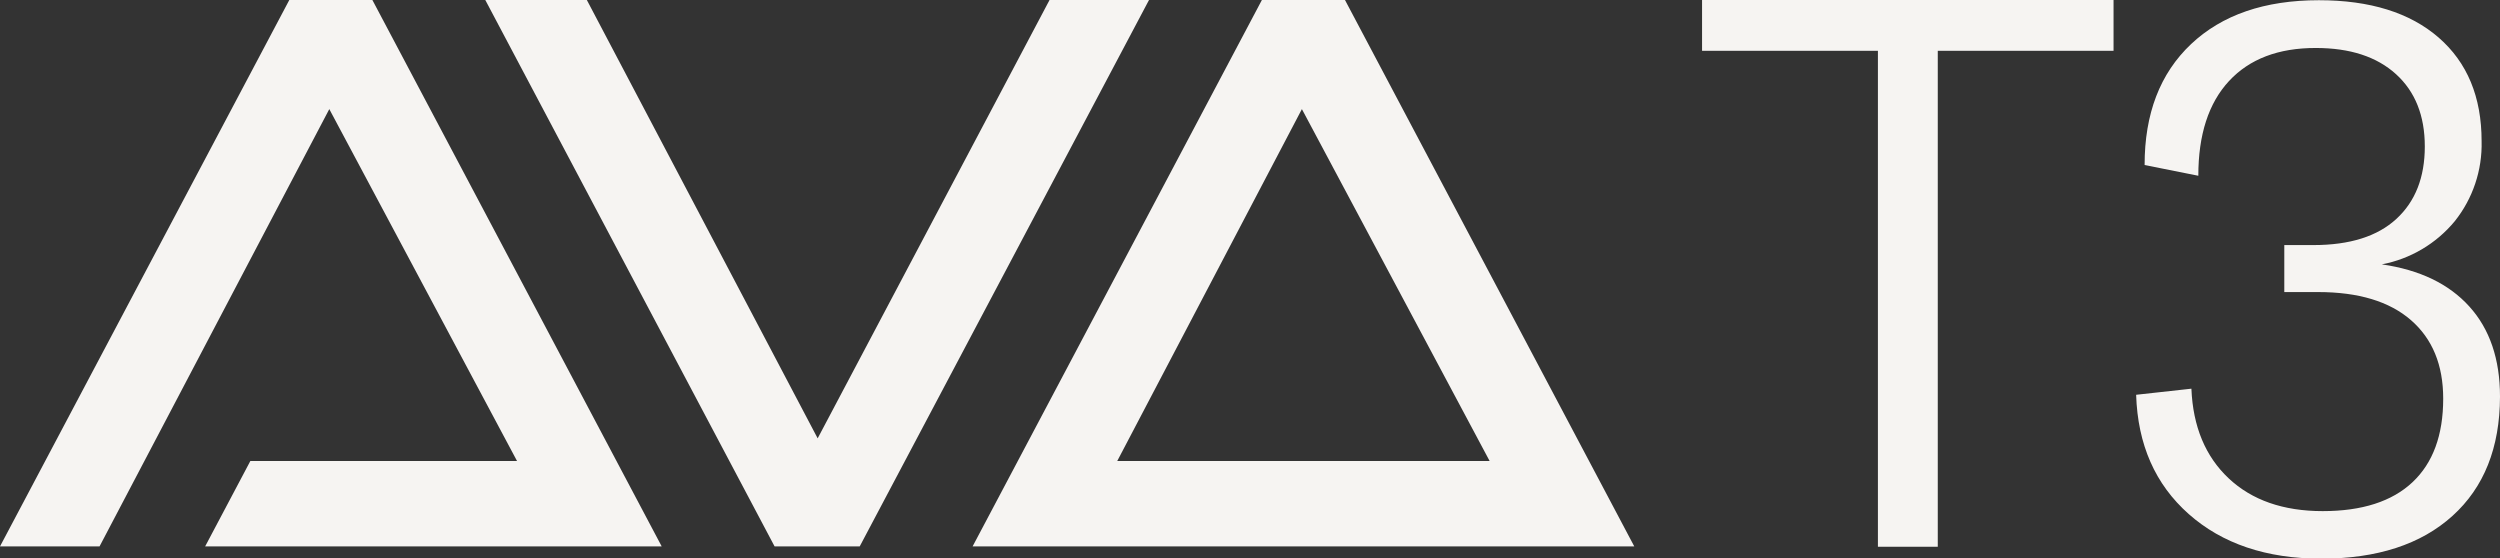 <svg width="103" height="23" viewBox="0 0 103 23" fill="none" xmlns="http://www.w3.org/2000/svg">
<rect x="0" y="0" width="103" height="23" fill="#333333" stroke="none"/>
<g clip-path="url(#clip0_1580_640)">
<path d="M51.99 0L40.071 22.512H67.332L55.413 0H51.99ZM46.03 18.994L53.638 4.495L61.373 18.994H46.03Z" fill="#F6F4F2"/>
<path d="M11.919 0L0 22.512H4.101L13.567 4.495L21.302 18.994H10.314L8.452 22.512H27.262L15.342 0H11.919Z" fill="#F6F4F2"/>
<path d="M43.241 0L33.688 18.06L24.178 0H19.994L31.913 22.512H35.42L47.339 0H43.241Z" fill="#F6F4F2"/>
<path d="M70.125 2.093H77.37V22.526H79.836V2.093H87.078V0H70.125V2.093Z" fill="#F6F4F2"/>
<path d="M101.735 12.626C100.893 11.695 99.692 11.117 98.13 10.892C99.308 10.669 100.371 10.04 101.136 9.114C101.881 8.18 102.273 7.012 102.242 5.816C102.242 3.995 101.651 2.572 100.47 1.546C99.288 0.521 97.644 0.009 95.536 0.009C93.304 0.009 91.549 0.612 90.271 1.818C88.994 3.024 88.356 4.685 88.358 6.799L90.571 7.241C90.571 5.549 90.993 4.248 91.836 3.338C92.68 2.429 93.871 1.975 95.409 1.977C96.822 1.977 97.923 2.336 98.715 3.055C99.506 3.774 99.902 4.767 99.902 6.035C99.902 7.305 99.512 8.3 98.732 9.018C97.952 9.737 96.813 10.097 95.314 10.097H94.113V12.033H95.504C97.17 12.033 98.446 12.419 99.332 13.19C100.217 13.96 100.66 15.038 100.66 16.424C100.66 17.927 100.238 19.075 99.395 19.867C98.553 20.659 97.317 21.058 95.695 21.058C94.072 21.058 92.778 20.607 91.822 19.708C90.865 18.809 90.349 17.577 90.286 16.014L88.009 16.265C88.073 18.317 88.795 19.955 90.176 21.179C91.558 22.403 93.376 23.015 95.631 23.017C97.937 23.017 99.74 22.431 101.04 21.257C102.341 20.083 102.994 18.445 103 16.343C103 14.796 102.578 13.557 101.735 12.626Z" fill="#F6F4F2"/>
</g>
<defs>
<clipPath id="clip0_1580_640">
<rect width="103" height="23" fill="white"/>
</clipPath>
</defs>
</svg>
